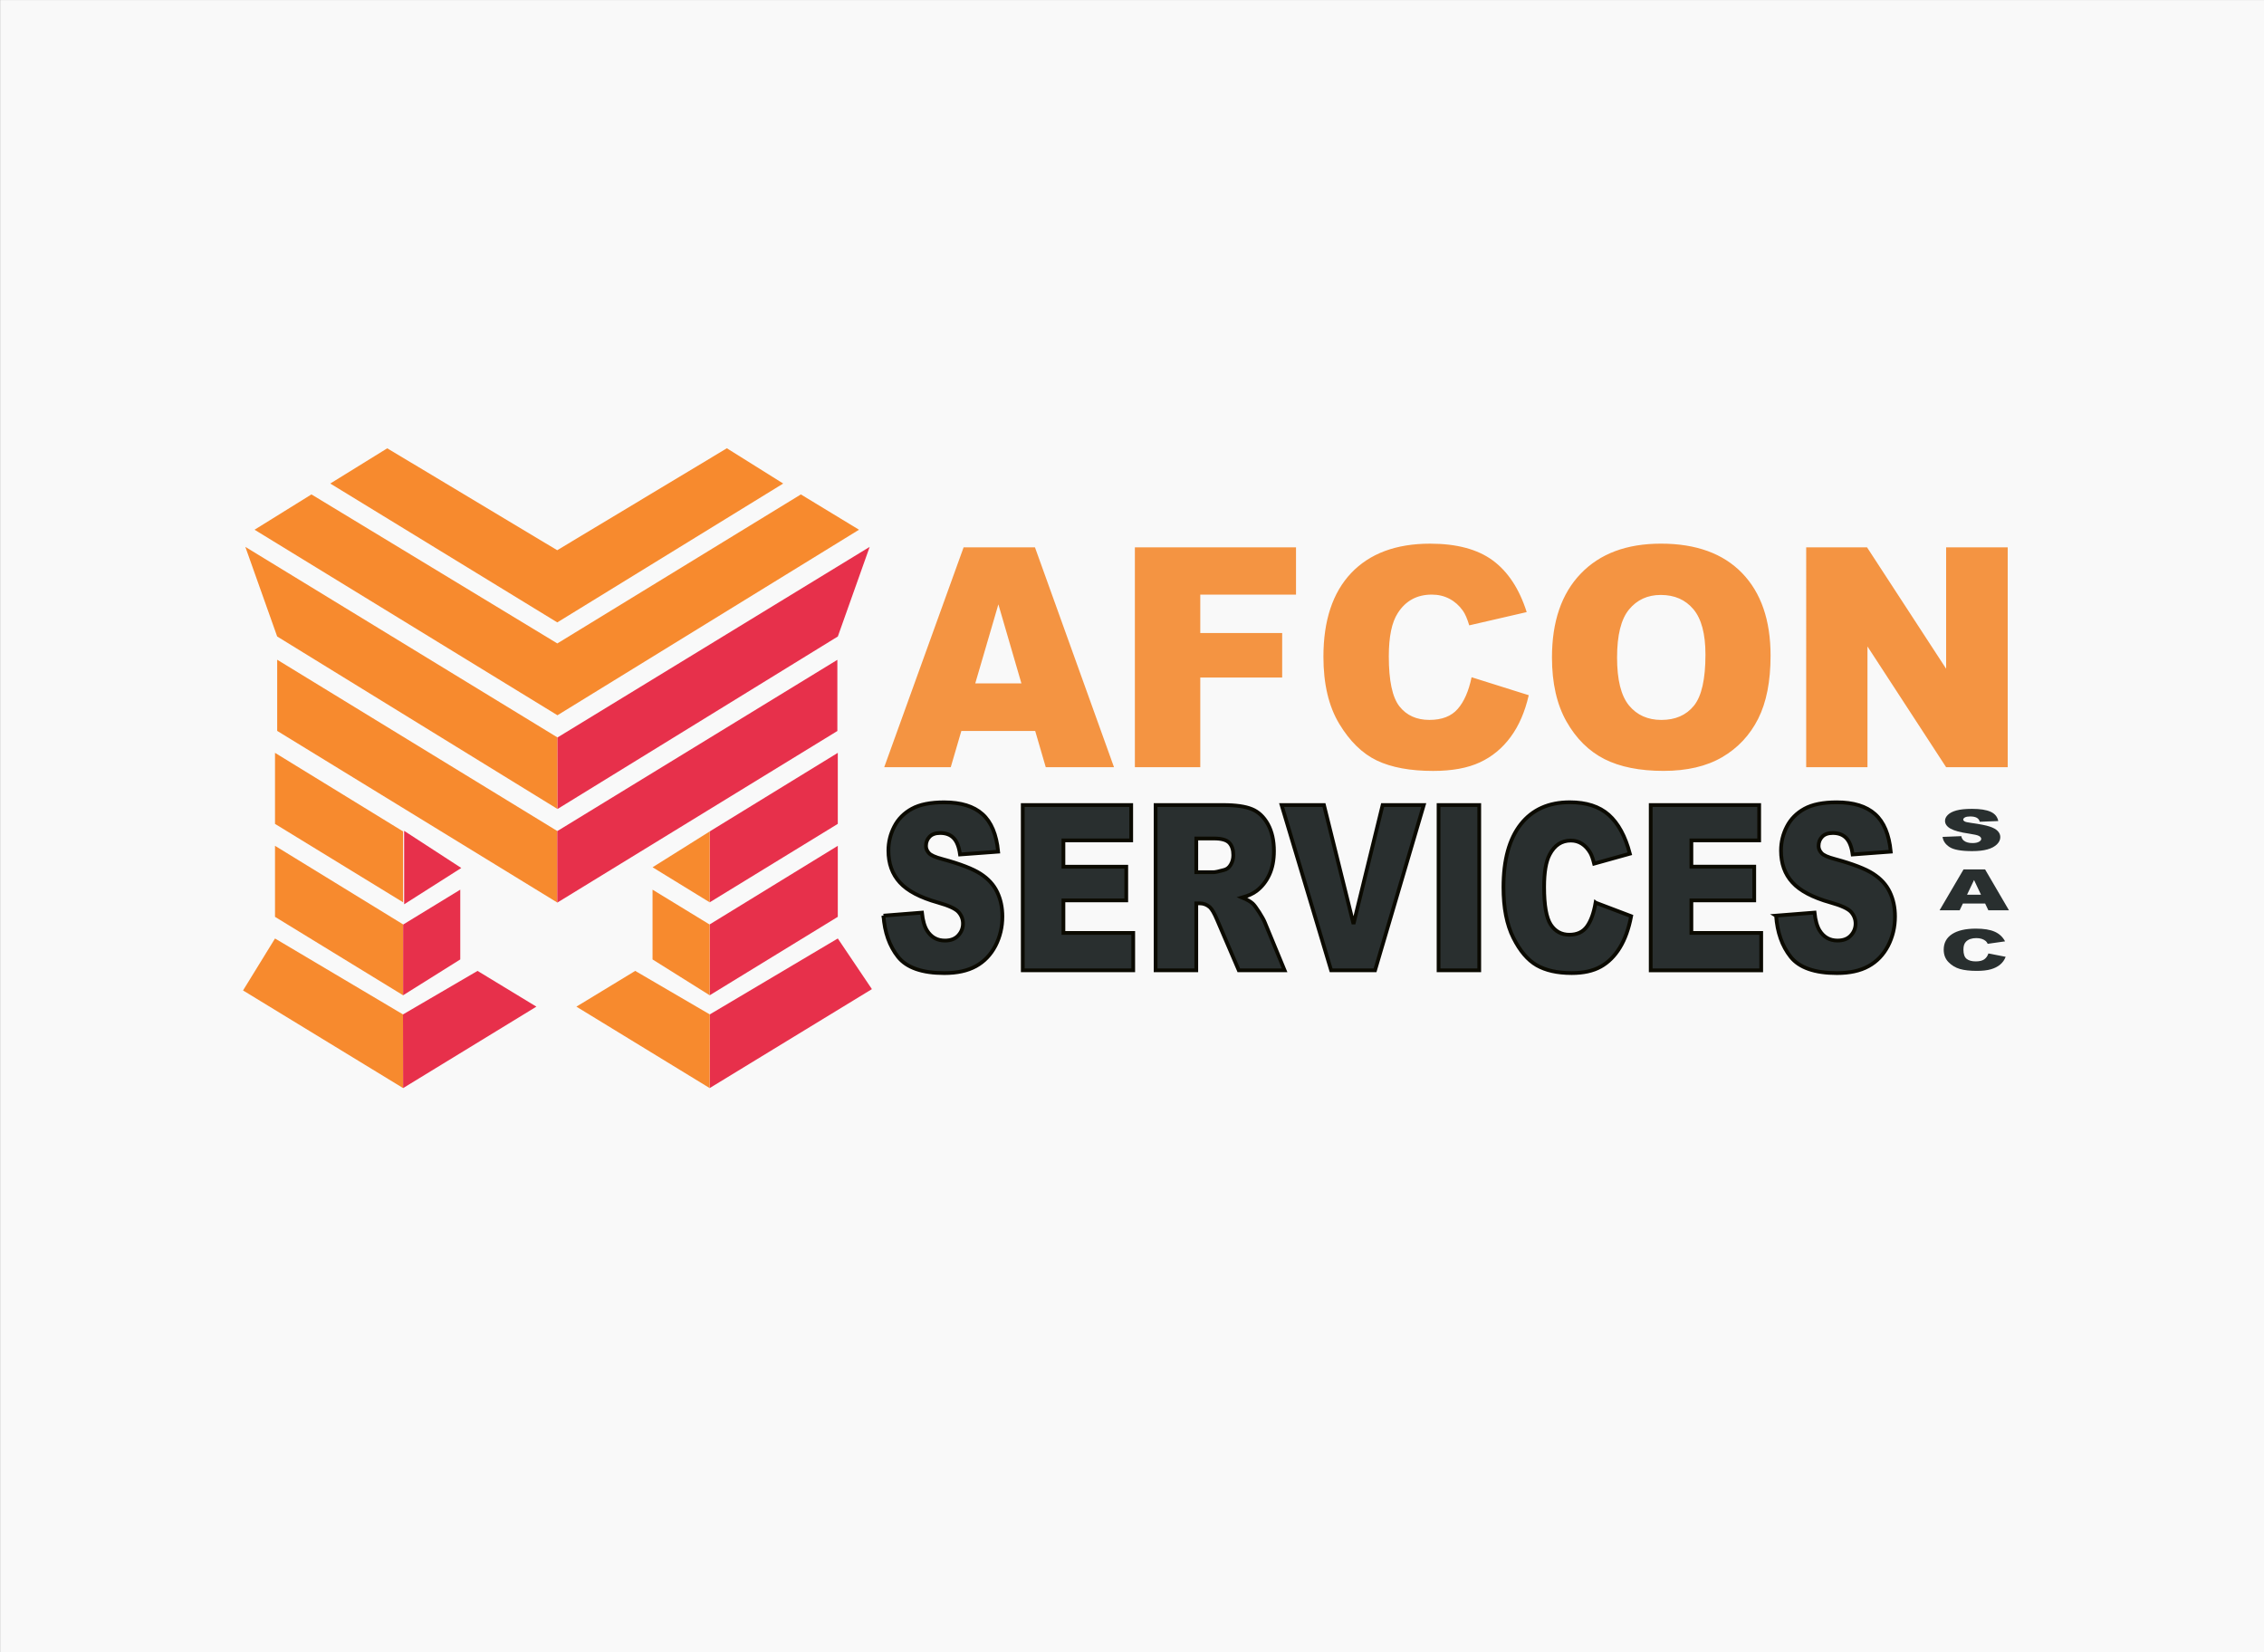 <?xml version="1.0" encoding="UTF-8" standalone="no"?>
<!-- Created with Inkscape (http://www.inkscape.org/) -->

<svg
   xmlns:dc="http://purl.org/dc/elements/1.1/"
   xmlns:cc="http://creativecommons.org/ns#"
   xmlns:rdf="http://www.w3.org/1999/02/22-rdf-syntax-ns#"
   xmlns:svg="http://www.w3.org/2000/svg"
   xmlns="http://www.w3.org/2000/svg"
   xmlns:sodipodi="http://sodipodi.sourceforge.net/DTD/sodipodi-0.dtd"
   xmlns:inkscape="http://www.inkscape.org/namespaces/inkscape"
   width="370"
   height="270"
   viewBox="0 0 97.896 71.438"
   version="1.1"
   id="svg5135"
   sodipodi:docname="iservice.svg"
   inkscape:version="0.92.1 r15371">
  <rect x="0" y="0" width="97.896" height="71.438" fill="#808080" stroke="none"/>
  <defs
     id="defs5129" />
  <sodipodi:namedview
     id="base"
     pagecolor="#ffffff"
     bordercolor="#666666"
     borderopacity="1.0"
     inkscape:pageopacity="0.0"
     inkscape:pageshadow="2"
     inkscape:zoom="1.4142136"
     inkscape:cx="268.51834"
     inkscape:cy="142.22174"
     inkscape:document-units="mm"
     inkscape:current-layer="layer1"
     showgrid="false"
     units="px"
     showguides="true"
     inkscape:guide-bbox="true"
     inkscape:window-width="1600"
     inkscape:window-height="837"
     inkscape:window-x="-8"
     inkscape:window-y="-8"
     inkscape:window-maximized="1">
    <sodipodi:guide
       position="7.35,-3.341"
       orientation="1,0"
       id="guide5201"
       inkscape:locked="false" />
    <sodipodi:guide
       position="90.07,-27.395"
       orientation="1,0"
       id="guide5203"
       inkscape:locked="false" />
    <sodipodi:guide
       position="90.07,52.057"
       orientation="0,1"
       id="guide5213"
       inkscape:locked="false" />
    <sodipodi:guide
       position="90.138,27.579"
       orientation="0,1"
       id="guide5215"
       inkscape:locked="false" />
  </sodipodi:namedview>
  <g
     inkscape:label="Capa 1"
     inkscape:groupmode="layer"
     id="layer1"
     transform="translate(0,-225.562)">
    <rect
       style="fill:#f9f9f9;fill-opacity:1;stroke-width:0.26"
       id="rect5205"
       width="97.891"
       height="71.428"
       x="0.006"
       y="225.564" />
    <g
       id="g5383"
       transform="matrix(0.75,0,0,0.75,10.68,244.932)">
      <path
         inkscape:connector-curvature="0"
         id="path5312"
         style="fill:#f78a2e;fill-rule:evenodd"
         d="M 0.436,4.711 17.899,15.406 35.285,4.711 31.933,2.676 17.892,11.266 3.716,2.675 Z" />
      <path
         inkscape:connector-curvature="0"
         id="path5314"
         style="fill:#f78a2e;fill-rule:evenodd"
         d="M 4.801,2.048 17.889,10.053 30.914,2.048 27.666,0.015 17.885,5.892 8.086,0.017 Z" />
      <path
         inkscape:connector-curvature="0"
         id="path5316"
         style="fill:#f78a2e;fill-rule:evenodd"
         d="M 17.901,20.809 17.902,16.686 -0.096,5.699 1.74,10.865 Z" />
      <path
         inkscape:connector-curvature="0"
         id="path5318"
         style="fill:#f78a2e;fill-rule:evenodd"
         d="M 17.889,26.202 17.89,22.08 1.741,12.205 v 4.103 z" />
      <path
         inkscape:connector-curvature="0"
         id="path5320"
         style="fill:#f78a2e;fill-rule:evenodd"
         d="M 9.001,26.19 8.999,22.103 1.615,17.573 1.615,21.668 Z" />
      <path
         inkscape:connector-curvature="0"
         id="path5322"
         style="fill:#f78a2e;fill-rule:evenodd"
         d="M 9.001,36.898 8.994,32.652 1.615,28.275 -0.228,31.27 c 3.503,2.136 5.725,3.492 9.229,5.629 z" />
      <path
         inkscape:connector-curvature="0"
         id="path5324"
         style="fill:#e7304b;fill-rule:evenodd"
         d="m 8.994,32.652 0.007,4.247 7.684,-4.695 -3.393,-2.061 z" />
      <path
         inkscape:connector-curvature="0"
         id="path5326"
         style="fill:#f78a2e;fill-rule:evenodd"
         d="M 9.001,31.549 8.999,27.462 1.615,22.932 1.615,27.027 Z" />
      <path
         inkscape:connector-curvature="0"
         id="path5328"
         style="fill:#e7304b;fill-rule:evenodd"
         d="m 12.296,25.46 v 4.022 l -3.295,2.066 8e-4,-4.076 z" />
      <path
         inkscape:connector-curvature="0"
         id="path5330"
         style="fill:#e7304b;fill-rule:evenodd"
         d="M 17.904,20.809 17.902,16.686 35.9,5.699 34.064,10.865 Z" />
      <path
         inkscape:connector-curvature="0"
         id="path5332"
         style="fill:#e7304b;fill-rule:evenodd"
         d="m 17.889,26.207 -8e-4,-4.122 16.149,-9.875 v 4.103 z" />
      <path
         inkscape:connector-curvature="0"
         id="path5334"
         style="fill:#e7304b;fill-rule:evenodd"
         d="m 26.676,26.19 0.002,-4.087 7.384,-4.53 1e-4,4.094 z" />
      <path
         inkscape:connector-curvature="0"
         id="path5336"
         style="fill:#e7304b;fill-rule:evenodd"
         d="m 26.676,36.898 0.007,-4.247 7.379,-4.377 1.967,2.92 c -3.503,2.136 -5.848,3.567 -9.352,5.704 z" />
      <path
         inkscape:connector-curvature="0"
         id="path5338"
         style="fill:#f78a2e;fill-rule:evenodd"
         d="m 26.682,32.652 -0.007,4.247 -7.684,-4.695 3.392,-2.061 z" />
      <path
         inkscape:connector-curvature="0"
         id="path5340"
         style="fill:#e7304b;fill-rule:evenodd"
         d="m 26.676,31.549 0.002,-4.087 7.384,-4.53 1e-4,4.094 z" />
      <path
         inkscape:connector-curvature="0"
         id="path5342"
         style="fill:#f78a2e;fill-rule:evenodd"
         d="m 26.676,26.19 -3.293,-2.021 3.295,-2.066 z" />
      <path
         inkscape:connector-curvature="0"
         id="path5344"
         style="fill:#f78a2e;fill-rule:evenodd"
         d="m 23.381,25.46 v 4.022 l 3.295,2.066 -9e-4,-4.076 z" />
      <path
         inkscape:connector-curvature="0"
         id="path5346"
         style="fill:#e7304b;fill-rule:evenodd"
         d="M 9.062,26.303 12.354,24.21 9.06,22.069 Z" />
      <path
         inkscape:connector-curvature="0"
         id="path5348"
         style="fill:#292f2f;fill-rule:evenodd"
         d="m 97.759,22.418 1.077,-0.043 c 0.023,0.112 0.071,0.198 0.143,0.256 0.117,0.095 0.283,0.143 0.501,0.143 0.162,0 0.286,-0.024 0.373,-0.073 0.088,-0.049 0.132,-0.105 0.132,-0.17 0,-0.061 -0.041,-0.116 -0.124,-0.164 -0.083,-0.048 -0.276,-0.093 -0.579,-0.137 -0.497,-0.071 -0.851,-0.167 -1.063,-0.286 -0.214,-0.118 -0.321,-0.27 -0.321,-0.454 0,-0.121 0.055,-0.235 0.164,-0.342 0.109,-0.108 0.274,-0.193 0.493,-0.254 0.219,-0.061 0.52,-0.092 0.902,-0.092 0.469,0 0.826,0.056 1.072,0.168 0.246,0.112 0.392,0.29 0.439,0.535 l -1.066,0.041 c -0.028,-0.107 -0.088,-0.185 -0.179,-0.233 -0.091,-0.049 -0.217,-0.073 -0.377,-0.073 -0.132,0 -0.232,0.018 -0.298,0.054 -0.067,0.036 -0.1,0.08 -0.1,0.131 0,0.037 0.028,0.07 0.081,0.101 0.052,0.031 0.178,0.06 0.378,0.086 0.496,0.069 0.85,0.138 1.064,0.209 0.214,0.07 0.37,0.157 0.468,0.261 0.098,0.104 0.146,0.22 0.146,0.349 0,0.151 -0.065,0.29 -0.195,0.418 -0.131,0.127 -0.312,0.225 -0.546,0.29 -0.233,0.066 -0.527,0.099 -0.883,0.099 -0.624,0 -1.056,-0.077 -1.297,-0.231 -0.239,-0.154 -0.376,-0.35 -0.407,-0.588 z m 2.453,3.843 h -1.285 l -0.185,0.388 h -1.158 l 1.382,-2.356 h 1.242 l 1.376,2.356 h -1.188 z m -0.24,-0.51 -0.401,-0.847 -0.403,0.847 z m 0.427,3.386 0.995,0.193 c -0.067,0.179 -0.172,0.329 -0.316,0.448 -0.144,0.12 -0.322,0.211 -0.535,0.272 -0.213,0.061 -0.484,0.092 -0.812,0.092 -0.4,0 -0.725,-0.037 -0.979,-0.111 -0.253,-0.075 -0.471,-0.205 -0.654,-0.393 -0.184,-0.187 -0.276,-0.427 -0.276,-0.719 0,-0.39 0.161,-0.689 0.484,-0.899 0.324,-0.209 0.781,-0.314 1.372,-0.314 0.462,0 0.826,0.06 1.091,0.18 0.264,0.12 0.461,0.304 0.59,0.554 l -1,0.142 c -0.035,-0.071 -0.071,-0.124 -0.11,-0.157 -0.064,-0.055 -0.142,-0.098 -0.234,-0.128 -0.092,-0.03 -0.195,-0.045 -0.308,-0.045 -0.258,0 -0.456,0.066 -0.592,0.198 -0.104,0.098 -0.156,0.253 -0.156,0.463 0,0.261 0.062,0.439 0.185,0.537 0.124,0.097 0.298,0.145 0.522,0.145 0.217,0 0.381,-0.039 0.492,-0.117 0.111,-0.078 0.192,-0.192 0.242,-0.34 z" />
      <path
         inkscape:connector-curvature="0"
         id="path5350"
         style="fill:#f49442;fill-rule:evenodd"
         d="M 45.443,16.312 H 41.185 L 40.574,18.401 H 36.738 L 41.316,5.725 h 4.113 l 4.558,12.676 h -3.935 z m -0.795,-2.744 -1.328,-4.556 -1.333,4.556 z m 6.542,-7.843 h 9.29 v 2.726 h -5.52 v 2.213 h 4.722 v 2.567 h -4.722 v 5.17 h -3.77 z m 19.413,7.489 3.295,1.036 c -0.221,0.962 -0.569,1.767 -1.047,2.411 -0.476,0.646 -1.064,1.133 -1.772,1.461 -0.705,0.328 -1.603,0.493 -2.692,0.493 -1.325,0 -2.403,-0.2 -3.244,-0.599 -0.838,-0.401 -1.56,-1.106 -2.168,-2.113 -0.609,-1.006 -0.915,-2.299 -0.915,-3.868 0,-2.095 0.535,-3.706 1.605,-4.833 1.073,-1.124 2.587,-1.688 4.546,-1.688 1.532,0 2.737,0.322 3.615,0.968 0.875,0.646 1.529,1.638 1.953,2.977 l -3.312,0.764 C 70.351,9.838 70.229,9.558 70.102,9.381 69.89,9.082 69.632,8.852 69.329,8.693 69.023,8.531 68.683,8.451 68.307,8.451 c -0.855,0 -1.509,0.357 -1.962,1.068 -0.343,0.528 -0.515,1.36 -0.515,2.49 0,1.405 0.204,2.364 0.614,2.886 0.411,0.519 0.985,0.779 1.727,0.779 0.719,0 1.263,-0.209 1.631,-0.632 0.368,-0.419 0.634,-1.03 0.801,-1.829 z m 4.634,-1.142 c 0,-2.068 0.552,-3.679 1.659,-4.83 1.107,-1.154 2.647,-1.729 4.623,-1.729 2.024,0 3.584,0.567 4.679,1.696 1.096,1.133 1.642,2.721 1.642,4.76 0,1.481 -0.238,2.694 -0.716,3.641 -0.478,0.947 -1.172,1.685 -2.075,2.213 -0.906,0.528 -2.033,0.79 -3.383,0.79 -1.37,0 -2.505,-0.227 -3.405,-0.681 -0.897,-0.458 -1.628,-1.177 -2.186,-2.163 -0.558,-0.983 -0.838,-2.216 -0.838,-3.697 z m 3.753,0.009 c 0,1.278 0.229,2.198 0.685,2.756 0.459,0.558 1.082,0.838 1.869,0.838 0.807,0 1.435,-0.274 1.877,-0.82 0.444,-0.549 0.665,-1.528 0.665,-2.948 0,-1.192 -0.232,-2.062 -0.693,-2.611 -0.464,-0.552 -1.09,-0.826 -1.883,-0.826 -0.759,0 -1.37,0.28 -1.829,0.838 -0.462,0.558 -0.691,1.484 -0.691,2.774 z M 89.894,5.725 h 3.507 l 4.561,6.999 V 5.725 h 3.55 v 12.676 h -3.55 l -4.535,-6.961 v 6.961 h -3.533 z" />
      <path
         inkscape:connector-curvature="0"
         id="path5352"
         style="fill:#292f2f;fill-rule:evenodd;stroke:#0b0a01;stroke-width:0.216;stroke-linecap:butt;stroke-linejoin:miter;stroke-dasharray:none"
         d="m 36.695,26.959 2.218,-0.175 c 0.047,0.452 0.146,0.798 0.294,1.034 0.241,0.384 0.585,0.577 1.032,0.577 0.333,0 0.59,-0.098 0.769,-0.295 0.181,-0.197 0.271,-0.426 0.271,-0.685 0,-0.246 -0.084,-0.468 -0.255,-0.663 -0.171,-0.195 -0.569,-0.377 -1.194,-0.552 -1.025,-0.288 -1.754,-0.674 -2.19,-1.155 -0.44,-0.479 -0.66,-1.091 -0.66,-1.837 0,-0.488 0.113,-0.949 0.338,-1.384 0.225,-0.437 0.563,-0.778 1.016,-1.027 0.452,-0.248 1.072,-0.372 1.859,-0.372 0.966,0 1.702,0.226 2.209,0.681 0.507,0.452 0.808,1.173 0.905,2.163 L 41.11,23.431 C 41.052,22.998 40.929,22.683 40.742,22.488 40.554,22.291 40.295,22.193 39.966,22.193 c -0.271,0 -0.477,0.073 -0.614,0.217 -0.138,0.144 -0.206,0.322 -0.206,0.53 0,0.151 0.056,0.286 0.167,0.408 0.107,0.126 0.368,0.242 0.78,0.35 1.021,0.277 1.752,0.559 2.192,0.843 0.442,0.284 0.764,0.634 0.965,1.056 0.201,0.419 0.301,0.889 0.301,1.411 0,0.61 -0.134,1.173 -0.401,1.69 -0.269,0.514 -0.643,0.907 -1.125,1.173 -0.481,0.266 -1.087,0.399 -1.819,0.399 -1.285,0 -2.176,-0.313 -2.671,-0.936 -0.495,-0.623 -0.774,-1.415 -0.84,-2.375 z m 8.03,-6.377 h 6.253 v 2.036 h -3.908 v 1.517 h 3.623 v 1.943 h -3.623 v 1.876 h 4.025 v 2.156 h -6.369 z m 7.66,9.528 v -9.528 h 3.894 c 0.722,0 1.275,0.078 1.655,0.235 0.382,0.155 0.69,0.446 0.924,0.867 0.234,0.423 0.35,0.94 0.35,1.548 0,0.528 -0.09,0.985 -0.269,1.369 -0.178,0.386 -0.424,0.697 -0.739,0.936 -0.199,0.151 -0.474,0.277 -0.82,0.377 0.278,0.117 0.48,0.233 0.607,0.35 0.085,0.078 0.209,0.246 0.373,0.501 0.162,0.255 0.271,0.453 0.326,0.592 l 1.136,2.752 h -2.641 l -1.248,-2.905 c -0.159,-0.377 -0.3,-0.621 -0.423,-0.734 -0.169,-0.146 -0.361,-0.22 -0.574,-0.22 h -0.206 v 3.859 z m 2.345,-5.656 h 0.988 c 0.105,0 0.314,-0.044 0.62,-0.131 0.155,-0.038 0.282,-0.138 0.378,-0.3 0.099,-0.162 0.148,-0.346 0.148,-0.554 0,-0.308 -0.078,-0.545 -0.232,-0.71 -0.155,-0.166 -0.445,-0.249 -0.873,-0.249 h -1.028 z m 4.919,-3.873 h 2.442 l 1.704,6.858 1.679,-6.858 h 2.371 l -2.808,9.528 h -2.532 z m 9.05,0 h 2.345 v 9.528 h -2.345 z m 9.054,5.629 2.049,0.778 c -0.138,0.723 -0.354,1.329 -0.651,1.812 -0.296,0.485 -0.662,0.852 -1.102,1.098 -0.439,0.246 -0.996,0.37 -1.675,0.37 -0.824,0 -1.494,-0.151 -2.017,-0.45 -0.521,-0.302 -0.97,-0.832 -1.348,-1.588 -0.379,-0.756 -0.569,-1.728 -0.569,-2.908 0,-1.575 0.333,-2.786 0.998,-3.633 0.667,-0.845 1.609,-1.268 2.827,-1.268 0.952,0 1.702,0.242 2.248,0.727 0.544,0.486 0.951,1.231 1.215,2.238 l -2.06,0.574 c -0.072,-0.288 -0.148,-0.499 -0.227,-0.632 -0.132,-0.224 -0.292,-0.397 -0.48,-0.517 -0.19,-0.122 -0.401,-0.182 -0.636,-0.182 -0.531,0 -0.938,0.268 -1.22,0.803 -0.213,0.397 -0.321,1.022 -0.321,1.872 0,1.056 0.127,1.776 0.382,2.169 0.255,0.39 0.613,0.585 1.074,0.585 0.447,0 0.785,-0.157 1.014,-0.474 0.229,-0.315 0.394,-0.774 0.498,-1.375 z m 3.177,-5.629 h 6.253 v 2.036 h -3.908 v 1.517 h 3.623 v 1.943 H 83.275 V 27.955 H 87.3 v 2.156 h -6.37 z m 7.227,6.377 2.218,-0.175 c 0.047,0.452 0.146,0.798 0.294,1.034 0.241,0.384 0.585,0.577 1.032,0.577 0.333,0 0.59,-0.098 0.769,-0.295 0.181,-0.197 0.271,-0.426 0.271,-0.685 0,-0.246 -0.085,-0.468 -0.255,-0.663 -0.171,-0.195 -0.569,-0.377 -1.194,-0.552 -1.024,-0.288 -1.754,-0.674 -2.19,-1.155 -0.44,-0.479 -0.66,-1.091 -0.66,-1.837 0,-0.488 0.112,-0.949 0.338,-1.384 0.225,-0.437 0.563,-0.778 1.016,-1.027 0.452,-0.248 1.072,-0.372 1.859,-0.372 0.966,0 1.702,0.226 2.209,0.681 0.507,0.452 0.808,1.173 0.905,2.163 l -2.197,0.164 C 92.515,22.998 92.391,22.683 92.205,22.488 92.016,22.291 91.757,22.193 91.428,22.193 c -0.271,0 -0.477,0.073 -0.614,0.217 -0.138,0.144 -0.206,0.322 -0.206,0.53 0,0.151 0.057,0.286 0.168,0.408 0.107,0.126 0.368,0.242 0.78,0.35 1.021,0.277 1.752,0.559 2.192,0.843 0.442,0.284 0.764,0.634 0.965,1.056 0.201,0.419 0.301,0.889 0.301,1.411 0,0.61 -0.134,1.173 -0.401,1.69 -0.269,0.514 -0.642,0.907 -1.125,1.173 -0.481,0.266 -1.086,0.399 -1.819,0.399 -1.285,0 -2.176,-0.313 -2.671,-0.936 -0.494,-0.623 -0.774,-1.415 -0.84,-2.375 z" />
    </g>
  </g>
</svg>
